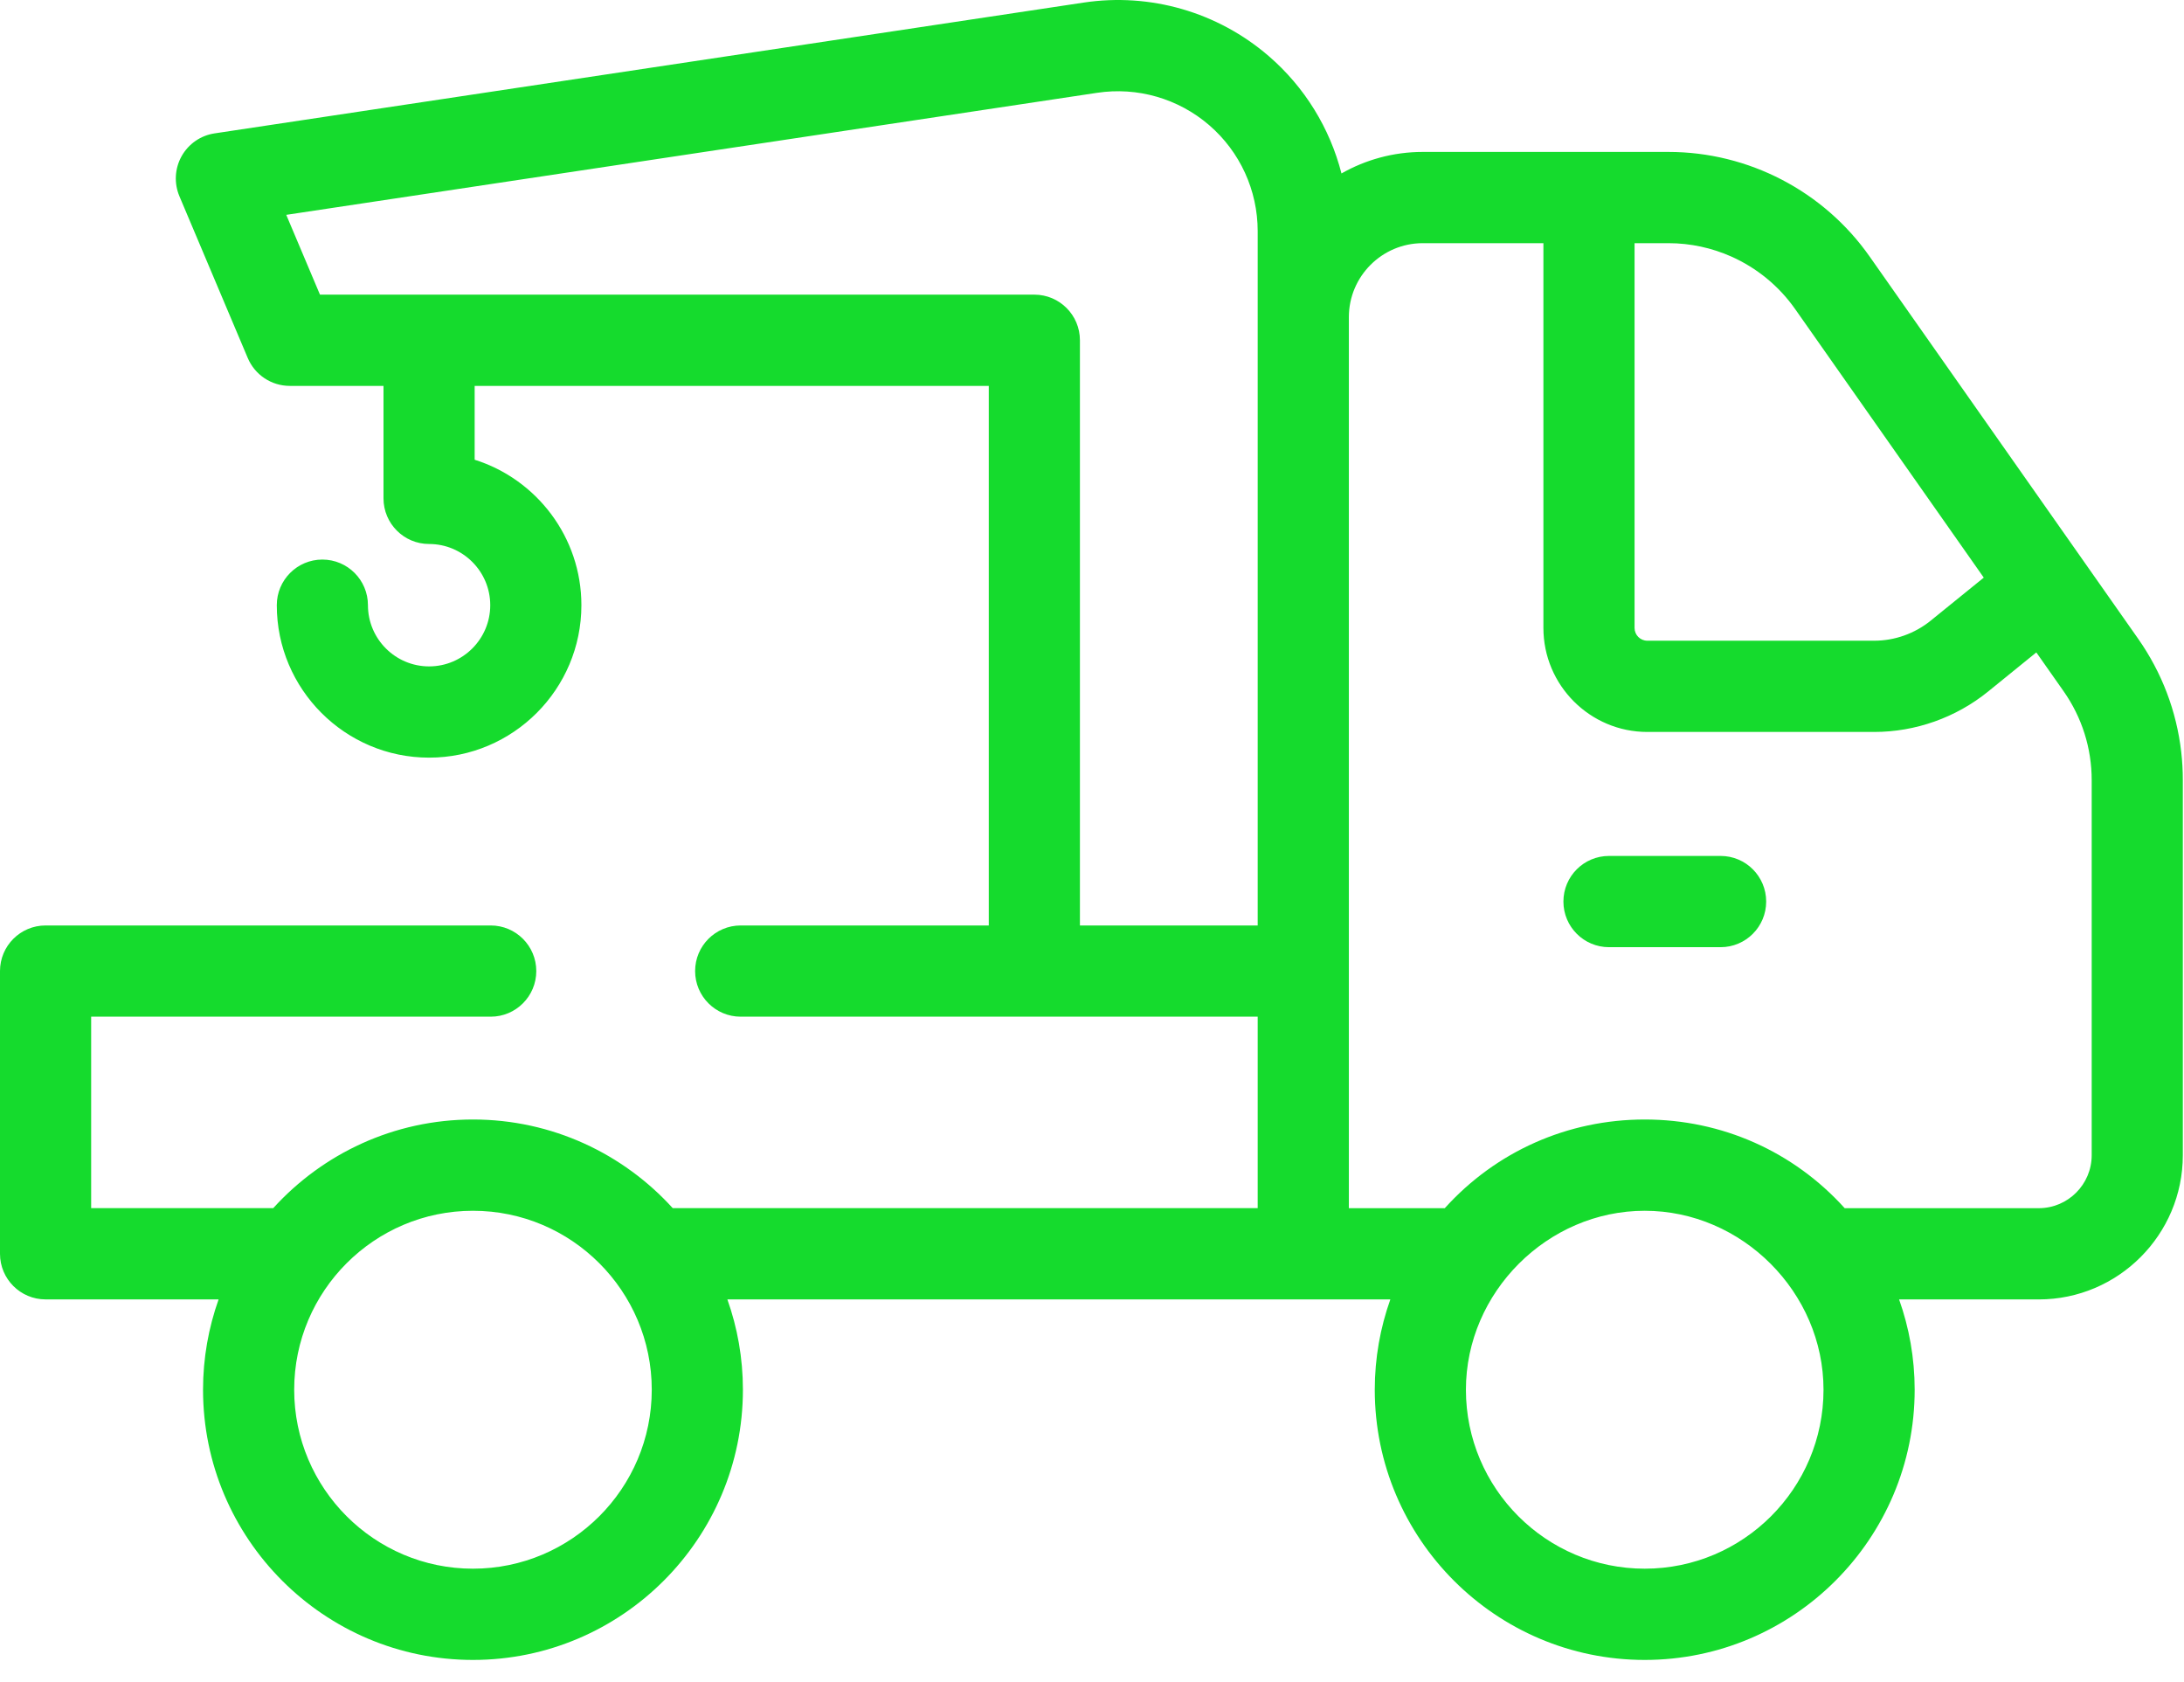 <?xml version="1.0" encoding="UTF-8"?> <svg xmlns="http://www.w3.org/2000/svg" width="87" height="67" viewBox="0 0 87 67" fill="none"><path d="M86.889 29.944C86.703 28.325 86.119 26.785 85.171 25.436L74.478 10.218C72.646 7.609 69.649 6.051 66.462 6.051H56.677C55.5 6.051 54.395 6.364 53.438 6.908C52.975 5.106 51.974 3.468 50.535 2.229C48.503 0.479 45.817 -0.296 43.167 0.103L8.549 5.312C7.994 5.395 7.51 5.73 7.235 6.22C6.961 6.71 6.929 7.299 7.147 7.816L9.87 14.26C10.155 14.932 10.813 15.369 11.543 15.369H15.277V19.849C15.277 20.852 16.09 21.666 17.093 21.666C18.436 21.666 19.529 22.759 19.529 24.103C19.529 25.448 18.436 26.541 17.093 26.541C15.75 26.541 14.657 25.448 14.657 24.103C14.657 23.1 13.844 22.286 12.841 22.286C11.839 22.286 11.026 23.1 11.026 24.103C11.026 27.451 13.748 30.175 17.093 30.175C20.438 30.175 23.16 27.451 23.16 24.103C23.16 21.388 21.369 19.084 18.908 18.31V15.369H39.388V36.859H29.506C28.503 36.859 27.69 37.672 27.69 38.675C27.69 39.679 28.503 40.492 29.506 40.492H50.1V48.118H26.799C24.83 45.95 21.992 44.587 18.841 44.587C15.691 44.587 12.852 45.95 10.884 48.118H3.631V40.492H19.547C20.55 40.492 21.363 39.679 21.363 38.675C21.363 37.672 20.55 36.859 19.547 36.859H1.816C0.813 36.859 0 37.672 0 38.675V49.935C0 50.938 0.813 51.752 1.816 51.752H8.708C8.308 52.878 8.088 54.088 8.088 55.349C8.088 61.283 12.912 66.111 18.841 66.111C24.77 66.111 29.594 61.283 29.594 55.349C29.594 54.088 29.375 52.878 28.975 51.752H51.902C51.907 51.752 51.911 51.753 51.916 51.753H55.384C54.984 52.878 54.764 54.088 54.764 55.349C54.764 61.283 59.588 66.111 65.517 66.111C71.447 66.111 76.271 61.283 76.271 55.349C76.271 54.088 76.051 52.878 75.651 51.753H81.214C84.379 51.753 86.953 49.176 86.953 46.009V31.076C86.954 30.695 86.932 30.318 86.889 29.944ZM18.841 62.477C14.914 62.477 11.719 59.28 11.719 55.35C11.719 51.419 14.914 48.222 18.841 48.222C22.768 48.222 25.963 51.419 25.963 55.35C25.963 59.28 22.769 62.477 18.841 62.477ZM66.462 9.685C67.34 9.685 68.195 9.873 68.975 10.221C69.978 10.67 70.859 11.384 71.508 12.307L79.024 23.005L76.907 24.721C76.272 25.235 75.474 25.518 74.659 25.518H65.622C65.341 25.518 65.113 25.29 65.113 25.009V9.685L66.462 9.685ZM43.019 13.552C43.019 12.549 42.206 11.735 41.203 11.735H12.746L11.403 8.557L43.706 3.696C45.311 3.455 46.936 3.924 48.166 4.983C49.395 6.042 50.1 7.581 50.1 9.205V36.859H43.019V13.552ZM65.518 62.477C61.59 62.477 58.395 59.28 58.395 55.35C58.395 51.469 61.643 48.222 65.518 48.222C69.393 48.222 72.64 51.47 72.64 55.35C72.64 59.28 69.445 62.477 65.518 62.477ZM83.323 46.009C83.323 47.172 82.377 48.119 81.215 48.119H73.484C71.447 45.863 68.592 44.587 65.518 44.587C62.444 44.587 59.589 45.863 57.553 48.119H53.732V12.632C53.732 11.007 55.053 9.685 56.677 9.685H61.482V25.009C61.482 27.293 63.339 29.152 65.622 29.152H74.659C76.302 29.152 77.911 28.582 79.192 27.546L81.117 25.984L82.201 27.526C82.935 28.571 83.323 29.798 83.323 31.076V46.009Z" fill="#15DB2D"></path><path d="M68.541 34.09H64.095C63.092 34.09 62.279 34.903 62.279 35.907C62.279 36.91 63.092 37.724 64.095 37.724H68.541C69.543 37.724 70.356 36.91 70.356 35.907C70.356 34.903 69.543 34.09 68.541 34.09Z" fill="#15DB2D"></path></svg> 